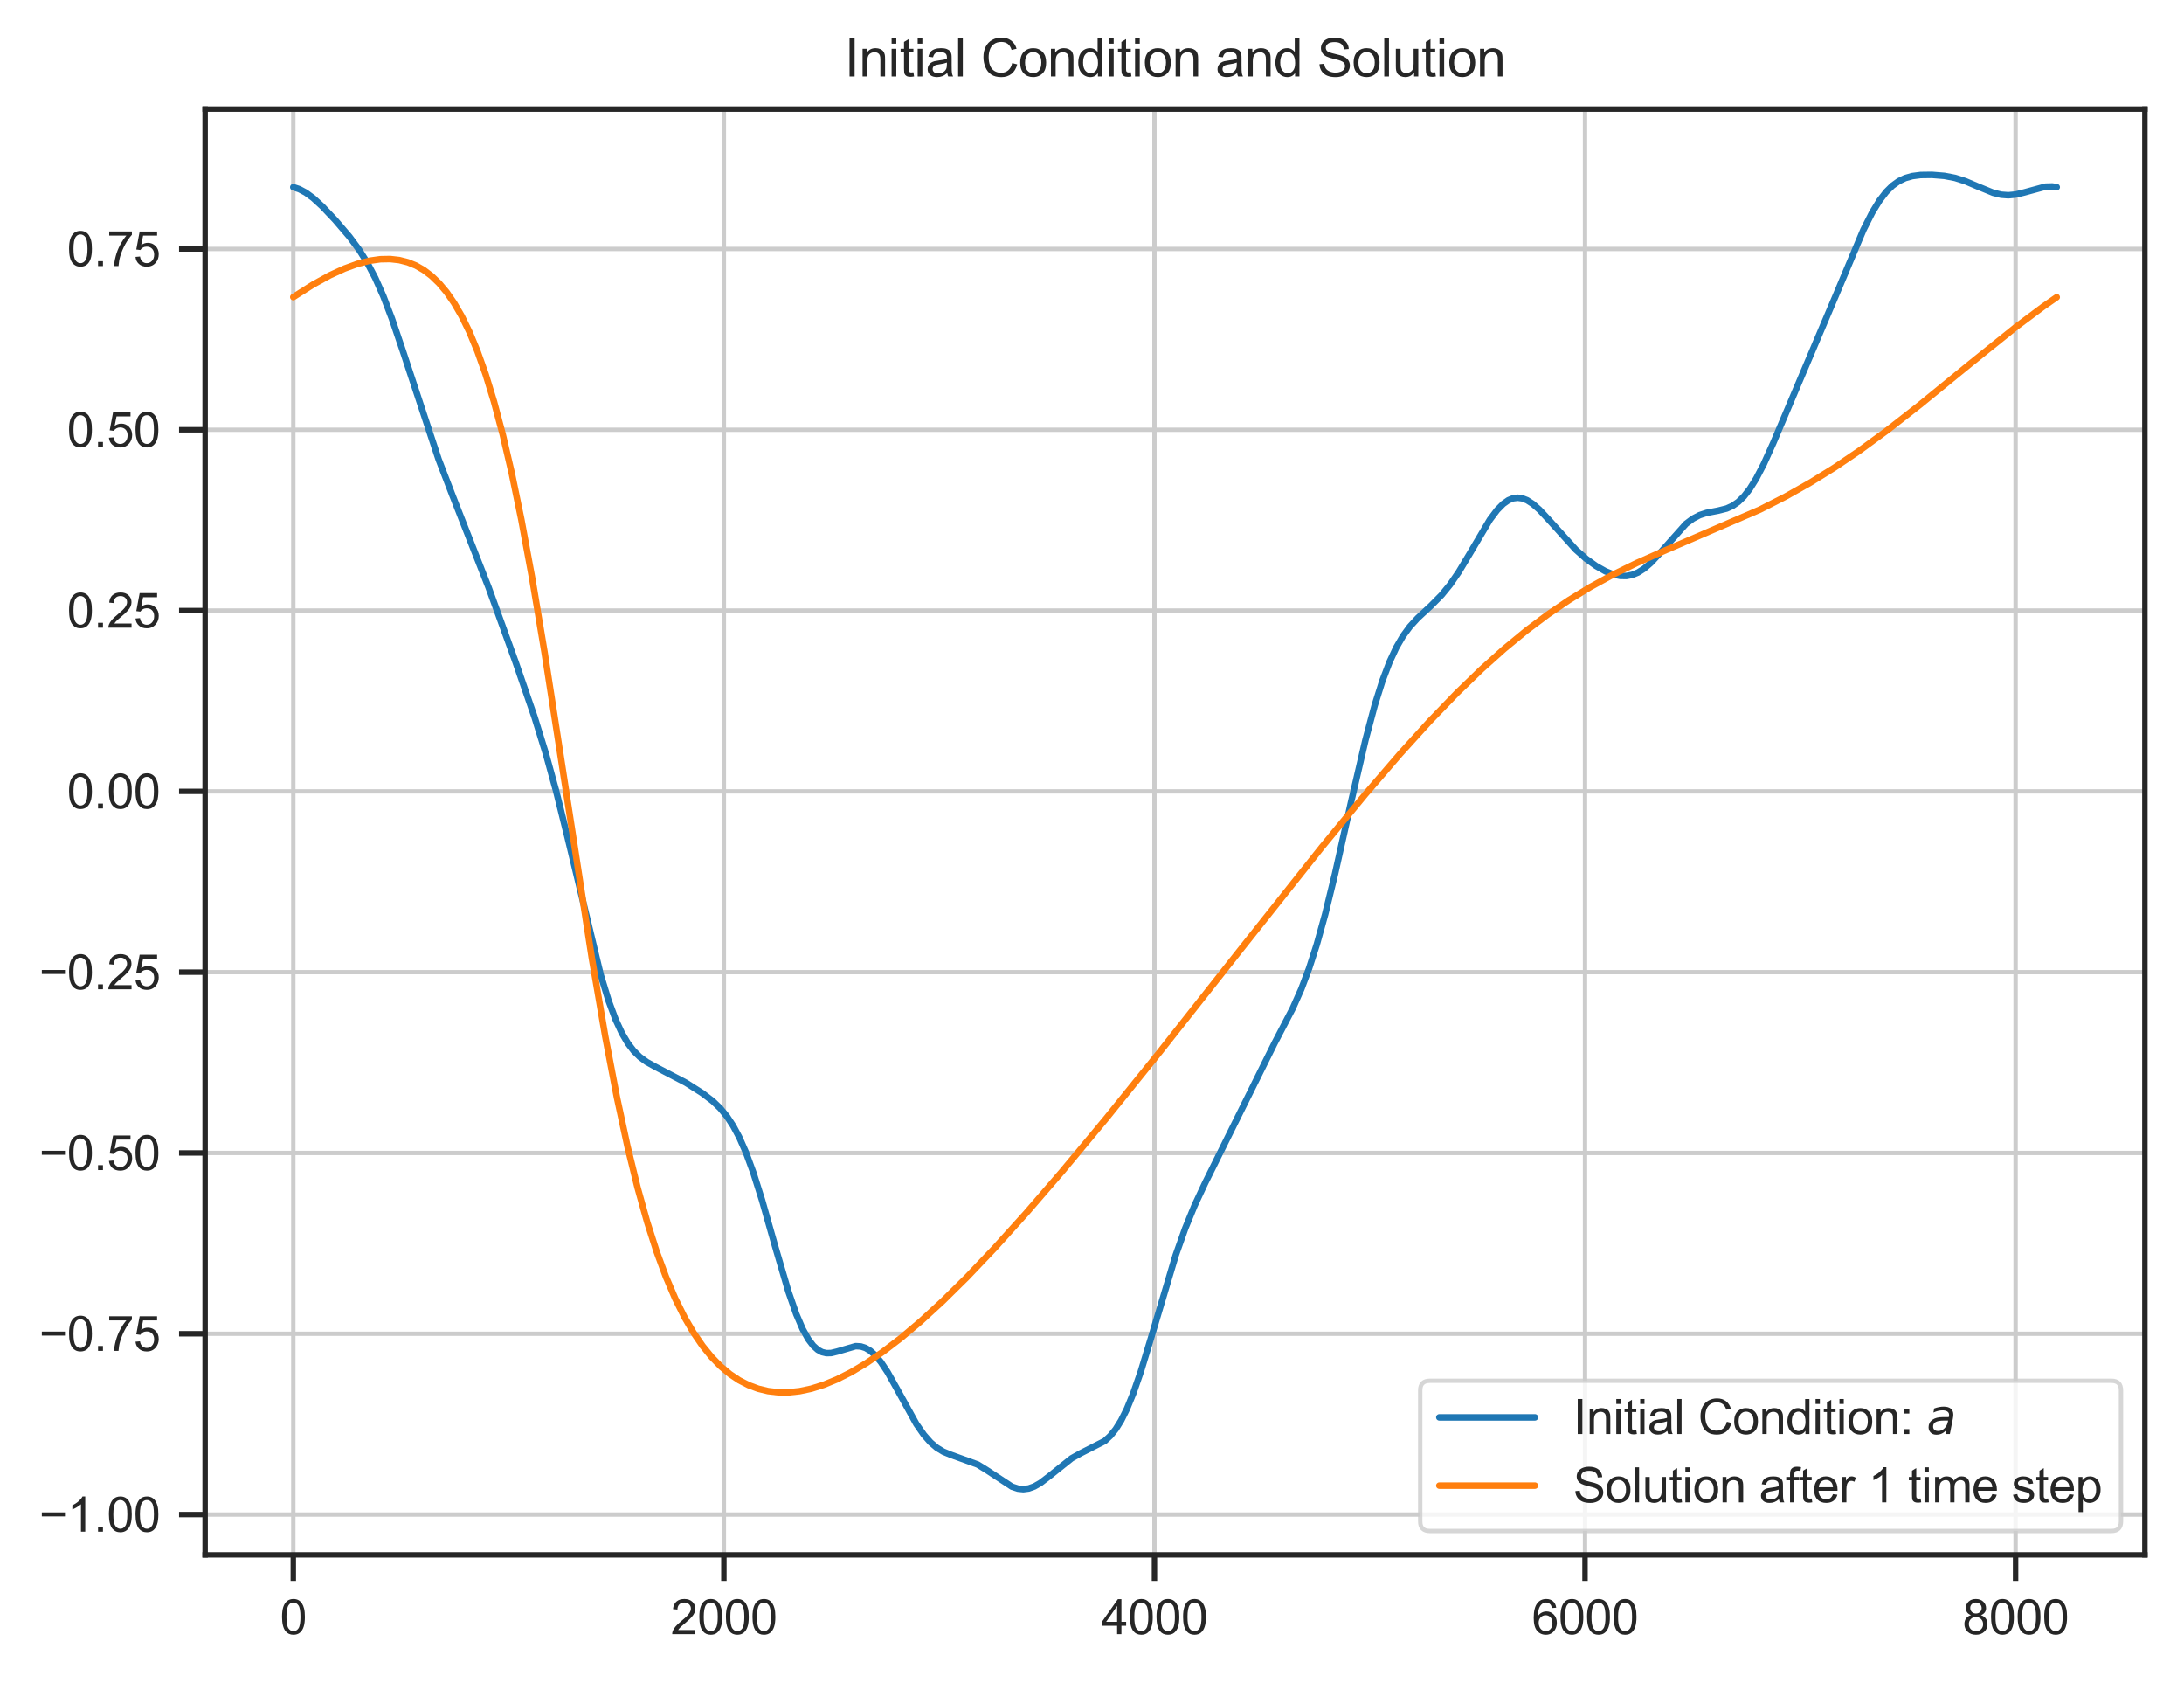<?xml version="1.0" encoding="utf-8" standalone="no"?>
<!DOCTYPE svg PUBLIC "-//W3C//DTD SVG 1.1//EN"
  "http://www.w3.org/Graphics/SVG/1.1/DTD/svg11.dtd">
<svg xmlns:xlink="http://www.w3.org/1999/xlink" width="402.085pt" height="309.731pt" viewBox="0 0 402.085 309.731" xmlns="http://www.w3.org/2000/svg" version="1.1">
 <defs>
  <style type="text/css">*{stroke-linejoin: round; stroke-linecap: butt}</style>
 </defs>
 <g id="figure_1">
  <g id="patch_1">
   <path d="M 0 309.731 
L 402.085 309.731 
L 402.085 0 
L 0 0 
z
" style="fill: #ffffff"/>
  </g>
  <g id="axes_1">
   <g id="patch_2">
    <path d="M 37.765 286.183 
L 394.885 286.183 
L 394.885 20.072 
L 37.765 20.072 
z
" style="fill: #ffffff"/>
   </g>
   <g id="matplotlib.axis_1">
    <g id="xtick_1">
     <g id="line2d_1">
      <path d="M 53.998 286.183 
L 53.998 20.072 
" clip-path="url(#p6b07985390)" style="fill: none; stroke: #cccccc; stroke-width: 0.8; stroke-linecap: round"/>
     </g>
     <g id="line2d_2">
      <defs>
       <path id="m687c70d09e" d="M 0 0 
L 0 4.8 
" style="stroke: #262626"/>
      </defs>
      <g>
       <use xlink:href="#m687c70d09e" x="53.998" y="286.183" style="fill: #262626; stroke: #262626"/>
      </g>
     </g>
     <g id="text_1">
      <!-- 0 -->
      <g style="fill: #262626" transform="translate(51.551 300.782) scale(0.088 -0.088)">
       <defs>
        <path id="ArialMT-30" d="M 266 2259 
Q 266 3072 433 3567 
Q 600 4063 929 4331 
Q 1259 4600 1759 4600 
Q 2128 4600 2406 4451 
Q 2684 4303 2865 4023 
Q 3047 3744 3150 3342 
Q 3253 2941 3253 2259 
Q 3253 1453 3087 958 
Q 2922 463 2592 192 
Q 2263 -78 1759 -78 
Q 1097 -78 719 397 
Q 266 969 266 2259 
z
M 844 2259 
Q 844 1131 1108 757 
Q 1372 384 1759 384 
Q 2147 384 2411 759 
Q 2675 1134 2675 2259 
Q 2675 3391 2411 3762 
Q 2147 4134 1753 4134 
Q 1366 4134 1134 3806 
Q 844 3388 844 2259 
z
" transform="scale(0.016)"/>
       </defs>
       <use xlink:href="#ArialMT-30"/>
      </g>
     </g>
    </g>
    <g id="xtick_2">
     <g id="line2d_3">
      <path d="M 133.269 286.183 
L 133.269 20.072 
" clip-path="url(#p6b07985390)" style="fill: none; stroke: #cccccc; stroke-width: 0.8; stroke-linecap: round"/>
     </g>
     <g id="line2d_4">
      <g>
       <use xlink:href="#m687c70d09e" x="133.269" y="286.183" style="fill: #262626; stroke: #262626"/>
      </g>
     </g>
     <g id="text_2">
      <!-- 2000 -->
      <g style="fill: #262626" transform="translate(123.482 300.782) scale(0.088 -0.088)">
       <defs>
        <path id="ArialMT-32" d="M 3222 541 
L 3222 0 
L 194 0 
Q 188 203 259 391 
Q 375 700 629 1000 
Q 884 1300 1366 1694 
Q 2113 2306 2375 2664 
Q 2638 3022 2638 3341 
Q 2638 3675 2398 3904 
Q 2159 4134 1775 4134 
Q 1369 4134 1125 3890 
Q 881 3647 878 3216 
L 300 3275 
Q 359 3922 746 4261 
Q 1134 4600 1788 4600 
Q 2447 4600 2831 4234 
Q 3216 3869 3216 3328 
Q 3216 3053 3103 2787 
Q 2991 2522 2730 2228 
Q 2469 1934 1863 1422 
Q 1356 997 1212 845 
Q 1069 694 975 541 
L 3222 541 
z
" transform="scale(0.016)"/>
       </defs>
       <use xlink:href="#ArialMT-32"/>
       <use xlink:href="#ArialMT-30" x="55.615"/>
       <use xlink:href="#ArialMT-30" x="111.23"/>
       <use xlink:href="#ArialMT-30" x="166.846"/>
      </g>
     </g>
    </g>
    <g id="xtick_3">
     <g id="line2d_5">
      <path d="M 212.54 286.183 
L 212.54 20.072 
" clip-path="url(#p6b07985390)" style="fill: none; stroke: #cccccc; stroke-width: 0.8; stroke-linecap: round"/>
     </g>
     <g id="line2d_6">
      <g>
       <use xlink:href="#m687c70d09e" x="212.54" y="286.183" style="fill: #262626; stroke: #262626"/>
      </g>
     </g>
     <g id="text_3">
      <!-- 4000 -->
      <g style="fill: #262626" transform="translate(202.753 300.782) scale(0.088 -0.088)">
       <defs>
        <path id="ArialMT-34" d="M 2069 0 
L 2069 1097 
L 81 1097 
L 81 1613 
L 2172 4581 
L 2631 4581 
L 2631 1613 
L 3250 1613 
L 3250 1097 
L 2631 1097 
L 2631 0 
L 2069 0 
z
M 2069 1613 
L 2069 3678 
L 634 1613 
L 2069 1613 
z
" transform="scale(0.016)"/>
       </defs>
       <use xlink:href="#ArialMT-34"/>
       <use xlink:href="#ArialMT-30" x="55.615"/>
       <use xlink:href="#ArialMT-30" x="111.23"/>
       <use xlink:href="#ArialMT-30" x="166.846"/>
      </g>
     </g>
    </g>
    <g id="xtick_4">
     <g id="line2d_7">
      <path d="M 291.811 286.183 
L 291.811 20.072 
" clip-path="url(#p6b07985390)" style="fill: none; stroke: #cccccc; stroke-width: 0.8; stroke-linecap: round"/>
     </g>
     <g id="line2d_8">
      <g>
       <use xlink:href="#m687c70d09e" x="291.811" y="286.183" style="fill: #262626; stroke: #262626"/>
      </g>
     </g>
     <g id="text_4">
      <!-- 6000 -->
      <g style="fill: #262626" transform="translate(282.024 300.782) scale(0.088 -0.088)">
       <defs>
        <path id="ArialMT-36" d="M 3184 3459 
L 2625 3416 
Q 2550 3747 2413 3897 
Q 2184 4138 1850 4138 
Q 1581 4138 1378 3988 
Q 1113 3794 959 3422 
Q 806 3050 800 2363 
Q 1003 2672 1297 2822 
Q 1591 2972 1913 2972 
Q 2475 2972 2870 2558 
Q 3266 2144 3266 1488 
Q 3266 1056 3080 686 
Q 2894 316 2569 119 
Q 2244 -78 1831 -78 
Q 1128 -78 684 439 
Q 241 956 241 2144 
Q 241 3472 731 4075 
Q 1159 4600 1884 4600 
Q 2425 4600 2770 4297 
Q 3116 3994 3184 3459 
z
M 888 1484 
Q 888 1194 1011 928 
Q 1134 663 1356 523 
Q 1578 384 1822 384 
Q 2178 384 2434 671 
Q 2691 959 2691 1453 
Q 2691 1928 2437 2201 
Q 2184 2475 1800 2475 
Q 1419 2475 1153 2201 
Q 888 1928 888 1484 
z
" transform="scale(0.016)"/>
       </defs>
       <use xlink:href="#ArialMT-36"/>
       <use xlink:href="#ArialMT-30" x="55.615"/>
       <use xlink:href="#ArialMT-30" x="111.23"/>
       <use xlink:href="#ArialMT-30" x="166.846"/>
      </g>
     </g>
    </g>
    <g id="xtick_5">
     <g id="line2d_9">
      <path d="M 371.082 286.183 
L 371.082 20.072 
" clip-path="url(#p6b07985390)" style="fill: none; stroke: #cccccc; stroke-width: 0.8; stroke-linecap: round"/>
     </g>
     <g id="line2d_10">
      <g>
       <use xlink:href="#m687c70d09e" x="371.082" y="286.183" style="fill: #262626; stroke: #262626"/>
      </g>
     </g>
     <g id="text_5">
      <!-- 8000 -->
      <g style="fill: #262626" transform="translate(361.295 300.782) scale(0.088 -0.088)">
       <defs>
        <path id="ArialMT-38" d="M 1131 2484 
Q 781 2613 612 2850 
Q 444 3088 444 3419 
Q 444 3919 803 4259 
Q 1163 4600 1759 4600 
Q 2359 4600 2725 4251 
Q 3091 3903 3091 3403 
Q 3091 3084 2923 2848 
Q 2756 2613 2416 2484 
Q 2838 2347 3058 2040 
Q 3278 1734 3278 1309 
Q 3278 722 2862 322 
Q 2447 -78 1769 -78 
Q 1091 -78 675 323 
Q 259 725 259 1325 
Q 259 1772 486 2073 
Q 713 2375 1131 2484 
z
M 1019 3438 
Q 1019 3113 1228 2906 
Q 1438 2700 1772 2700 
Q 2097 2700 2305 2904 
Q 2513 3109 2513 3406 
Q 2513 3716 2298 3927 
Q 2084 4138 1766 4138 
Q 1444 4138 1231 3931 
Q 1019 3725 1019 3438 
z
M 838 1322 
Q 838 1081 952 856 
Q 1066 631 1291 507 
Q 1516 384 1775 384 
Q 2178 384 2440 643 
Q 2703 903 2703 1303 
Q 2703 1709 2433 1975 
Q 2163 2241 1756 2241 
Q 1359 2241 1098 1978 
Q 838 1716 838 1322 
z
" transform="scale(0.016)"/>
       </defs>
       <use xlink:href="#ArialMT-38"/>
       <use xlink:href="#ArialMT-30" x="55.615"/>
       <use xlink:href="#ArialMT-30" x="111.23"/>
       <use xlink:href="#ArialMT-30" x="166.846"/>
      </g>
     </g>
    </g>
   </g>
   <g id="matplotlib.axis_2">
    <g id="ytick_1">
     <g id="line2d_11">
      <path d="M 37.765 278.765 
L 394.885 278.765 
" clip-path="url(#p6b07985390)" style="fill: none; stroke: #cccccc; stroke-width: 0.8; stroke-linecap: round"/>
     </g>
     <g id="line2d_12">
      <defs>
       <path id="m9c7ba18b0d" d="M 0 0 
L -4.8 0 
" style="stroke: #262626"/>
      </defs>
      <g>
       <use xlink:href="#m9c7ba18b0d" x="37.765" y="278.765" style="fill: #262626; stroke: #262626"/>
      </g>
     </g>
     <g id="text_6">
      <!-- −1.00 -->
      <g style="fill: #262626" transform="translate(7.2 281.914) scale(0.088 -0.088)">
       <defs>
        <path id="ArialMT-2212" d="M 3381 1997 
L 356 1997 
L 356 2522 
L 3381 2522 
L 3381 1997 
z
" transform="scale(0.016)"/>
        <path id="ArialMT-31" d="M 2384 0 
L 1822 0 
L 1822 3584 
Q 1619 3391 1289 3197 
Q 959 3003 697 2906 
L 697 3450 
Q 1169 3672 1522 3987 
Q 1875 4303 2022 4600 
L 2384 4600 
L 2384 0 
z
" transform="scale(0.016)"/>
        <path id="ArialMT-2e" d="M 581 0 
L 581 641 
L 1222 641 
L 1222 0 
L 581 0 
z
" transform="scale(0.016)"/>
       </defs>
       <use xlink:href="#ArialMT-2212"/>
       <use xlink:href="#ArialMT-31" x="58.398"/>
       <use xlink:href="#ArialMT-2e" x="114.014"/>
       <use xlink:href="#ArialMT-30" x="141.797"/>
       <use xlink:href="#ArialMT-30" x="197.412"/>
      </g>
     </g>
    </g>
    <g id="ytick_2">
     <g id="line2d_13">
      <path d="M 37.765 245.487 
L 394.885 245.487 
" clip-path="url(#p6b07985390)" style="fill: none; stroke: #cccccc; stroke-width: 0.8; stroke-linecap: round"/>
     </g>
     <g id="line2d_14">
      <g>
       <use xlink:href="#m9c7ba18b0d" x="37.765" y="245.487" style="fill: #262626; stroke: #262626"/>
      </g>
     </g>
     <g id="text_7">
      <!-- −0.75 -->
      <g style="fill: #262626" transform="translate(7.2 248.636) scale(0.088 -0.088)">
       <defs>
        <path id="ArialMT-37" d="M 303 3981 
L 303 4522 
L 3269 4522 
L 3269 4084 
Q 2831 3619 2401 2847 
Q 1972 2075 1738 1259 
Q 1569 684 1522 0 
L 944 0 
Q 953 541 1156 1306 
Q 1359 2072 1739 2783 
Q 2119 3494 2547 3981 
L 303 3981 
z
" transform="scale(0.016)"/>
        <path id="ArialMT-35" d="M 266 1200 
L 856 1250 
Q 922 819 1161 601 
Q 1400 384 1738 384 
Q 2144 384 2425 690 
Q 2706 997 2706 1503 
Q 2706 1984 2436 2262 
Q 2166 2541 1728 2541 
Q 1456 2541 1237 2417 
Q 1019 2294 894 2097 
L 366 2166 
L 809 4519 
L 3088 4519 
L 3088 3981 
L 1259 3981 
L 1013 2750 
Q 1425 3038 1878 3038 
Q 2478 3038 2890 2622 
Q 3303 2206 3303 1553 
Q 3303 931 2941 478 
Q 2500 -78 1738 -78 
Q 1113 -78 717 272 
Q 322 622 266 1200 
z
" transform="scale(0.016)"/>
       </defs>
       <use xlink:href="#ArialMT-2212"/>
       <use xlink:href="#ArialMT-30" x="58.398"/>
       <use xlink:href="#ArialMT-2e" x="114.014"/>
       <use xlink:href="#ArialMT-37" x="141.797"/>
       <use xlink:href="#ArialMT-35" x="197.412"/>
      </g>
     </g>
    </g>
    <g id="ytick_3">
     <g id="line2d_15">
      <path d="M 37.765 212.209 
L 394.885 212.209 
" clip-path="url(#p6b07985390)" style="fill: none; stroke: #cccccc; stroke-width: 0.8; stroke-linecap: round"/>
     </g>
     <g id="line2d_16">
      <g>
       <use xlink:href="#m9c7ba18b0d" x="37.765" y="212.209" style="fill: #262626; stroke: #262626"/>
      </g>
     </g>
     <g id="text_8">
      <!-- −0.50 -->
      <g style="fill: #262626" transform="translate(7.2 215.359) scale(0.088 -0.088)">
       <use xlink:href="#ArialMT-2212"/>
       <use xlink:href="#ArialMT-30" x="58.398"/>
       <use xlink:href="#ArialMT-2e" x="114.014"/>
       <use xlink:href="#ArialMT-35" x="141.797"/>
       <use xlink:href="#ArialMT-30" x="197.412"/>
      </g>
     </g>
    </g>
    <g id="ytick_4">
     <g id="line2d_17">
      <path d="M 37.765 178.932 
L 394.885 178.932 
" clip-path="url(#p6b07985390)" style="fill: none; stroke: #cccccc; stroke-width: 0.8; stroke-linecap: round"/>
     </g>
     <g id="line2d_18">
      <g>
       <use xlink:href="#m9c7ba18b0d" x="37.765" y="178.932" style="fill: #262626; stroke: #262626"/>
      </g>
     </g>
     <g id="text_9">
      <!-- −0.25 -->
      <g style="fill: #262626" transform="translate(7.2 182.081) scale(0.088 -0.088)">
       <use xlink:href="#ArialMT-2212"/>
       <use xlink:href="#ArialMT-30" x="58.398"/>
       <use xlink:href="#ArialMT-2e" x="114.014"/>
       <use xlink:href="#ArialMT-32" x="141.797"/>
       <use xlink:href="#ArialMT-35" x="197.412"/>
      </g>
     </g>
    </g>
    <g id="ytick_5">
     <g id="line2d_19">
      <path d="M 37.765 145.654 
L 394.885 145.654 
" clip-path="url(#p6b07985390)" style="fill: none; stroke: #cccccc; stroke-width: 0.8; stroke-linecap: round"/>
     </g>
     <g id="line2d_20">
      <g>
       <use xlink:href="#m9c7ba18b0d" x="37.765" y="145.654" style="fill: #262626; stroke: #262626"/>
      </g>
     </g>
     <g id="text_10">
      <!-- 0.00 -->
      <g style="fill: #262626" transform="translate(12.34 148.803) scale(0.088 -0.088)">
       <use xlink:href="#ArialMT-30"/>
       <use xlink:href="#ArialMT-2e" x="55.615"/>
       <use xlink:href="#ArialMT-30" x="83.398"/>
       <use xlink:href="#ArialMT-30" x="139.014"/>
      </g>
     </g>
    </g>
    <g id="ytick_6">
     <g id="line2d_21">
      <path d="M 37.765 112.376 
L 394.885 112.376 
" clip-path="url(#p6b07985390)" style="fill: none; stroke: #cccccc; stroke-width: 0.8; stroke-linecap: round"/>
     </g>
     <g id="line2d_22">
      <g>
       <use xlink:href="#m9c7ba18b0d" x="37.765" y="112.376" style="fill: #262626; stroke: #262626"/>
      </g>
     </g>
     <g id="text_11">
      <!-- 0.25 -->
      <g style="fill: #262626" transform="translate(12.34 115.526) scale(0.088 -0.088)">
       <use xlink:href="#ArialMT-30"/>
       <use xlink:href="#ArialMT-2e" x="55.615"/>
       <use xlink:href="#ArialMT-32" x="83.398"/>
       <use xlink:href="#ArialMT-35" x="139.014"/>
      </g>
     </g>
    </g>
    <g id="ytick_7">
     <g id="line2d_23">
      <path d="M 37.765 79.099 
L 394.885 79.099 
" clip-path="url(#p6b07985390)" style="fill: none; stroke: #cccccc; stroke-width: 0.8; stroke-linecap: round"/>
     </g>
     <g id="line2d_24">
      <g>
       <use xlink:href="#m9c7ba18b0d" x="37.765" y="79.099" style="fill: #262626; stroke: #262626"/>
      </g>
     </g>
     <g id="text_12">
      <!-- 0.50 -->
      <g style="fill: #262626" transform="translate(12.34 82.248) scale(0.088 -0.088)">
       <use xlink:href="#ArialMT-30"/>
       <use xlink:href="#ArialMT-2e" x="55.615"/>
       <use xlink:href="#ArialMT-35" x="83.398"/>
       <use xlink:href="#ArialMT-30" x="139.014"/>
      </g>
     </g>
    </g>
    <g id="ytick_8">
     <g id="line2d_25">
      <path d="M 37.765 45.821 
L 394.885 45.821 
" clip-path="url(#p6b07985390)" style="fill: none; stroke: #cccccc; stroke-width: 0.8; stroke-linecap: round"/>
     </g>
     <g id="line2d_26">
      <g>
       <use xlink:href="#m9c7ba18b0d" x="37.765" y="45.821" style="fill: #262626; stroke: #262626"/>
      </g>
     </g>
     <g id="text_13">
      <!-- 0.75 -->
      <g style="fill: #262626" transform="translate(12.34 48.97) scale(0.088 -0.088)">
       <use xlink:href="#ArialMT-30"/>
       <use xlink:href="#ArialMT-2e" x="55.615"/>
       <use xlink:href="#ArialMT-37" x="83.398"/>
       <use xlink:href="#ArialMT-35" x="139.014"/>
      </g>
     </g>
    </g>
   </g>
   <g id="line2d_27">
    <path d="M 53.998 34.452 
L 55.108 34.818 
L 56.297 35.454 
L 57.645 36.445 
L 59.309 37.967 
L 61.687 40.474 
L 64.343 43.579 
L 66.166 46.046 
L 67.672 48.464 
L 69.099 51.189 
L 70.566 54.497 
L 72.151 58.643 
L 74.133 64.491 
L 80.752 84.553 
L 83.328 91.253 
L 89.948 108.118 
L 94.902 121.811 
L 98.39 131.921 
L 100.491 138.708 
L 102.393 145.615 
L 104.494 154.115 
L 110.598 179.472 
L 112.064 184.248 
L 113.332 187.651 
L 114.482 190.133 
L 115.592 192.019 
L 116.662 193.418 
L 117.772 194.517 
L 119.04 195.452 
L 120.705 196.376 
L 126.254 199.268 
L 129.306 201.205 
L 131.208 202.654 
L 132.595 203.982 
L 133.824 205.469 
L 134.973 207.214 
L 136.123 209.368 
L 137.352 212.172 
L 138.699 215.845 
L 140.285 220.868 
L 142.782 229.66 
L 145.16 237.752 
L 146.587 241.857 
L 147.776 244.627 
L 148.806 246.479 
L 149.718 247.681 
L 150.55 248.432 
L 151.343 248.863 
L 152.136 249.052 
L 153.008 249.031 
L 154.117 248.763 
L 157.526 247.766 
L 158.477 247.821 
L 159.349 248.1 
L 160.221 248.623 
L 161.133 249.438 
L 162.163 250.675 
L 163.392 252.527 
L 165.057 255.489 
L 168.703 262.094 
L 170.091 264.09 
L 171.319 265.482 
L 172.469 266.461 
L 173.658 267.185 
L 175.045 267.758 
L 179.999 269.554 
L 181.664 270.581 
L 186.301 273.627 
L 187.411 273.988 
L 188.402 274.087 
L 189.393 273.959 
L 190.424 273.589 
L 191.573 272.928 
L 193.079 271.777 
L 197.281 268.414 
L 198.866 267.525 
L 203.384 265.226 
L 204.415 264.276 
L 205.406 263.05 
L 206.397 261.466 
L 207.467 259.321 
L 208.656 256.415 
L 210.043 252.405 
L 211.906 246.273 
L 216.464 231 
L 218.208 226.081 
L 219.912 221.919 
L 221.894 217.679 
L 234.657 191.99 
L 237.986 185.615 
L 239.572 182.044 
L 240.998 178.267 
L 242.425 173.839 
L 243.971 168.275 
L 245.794 160.809 
L 248.807 147.329 
L 251.383 136.225 
L 253.087 129.831 
L 254.514 125.293 
L 255.822 121.843 
L 257.051 119.202 
L 258.28 117.085 
L 259.548 115.35 
L 260.975 113.788 
L 263.472 111.466 
L 265.414 109.504 
L 266.96 107.613 
L 268.545 105.309 
L 270.527 102.004 
L 274.292 95.654 
L 275.64 93.862 
L 276.75 92.738 
L 277.701 92.07 
L 278.573 91.715 
L 279.405 91.606 
L 280.238 91.716 
L 281.149 92.071 
L 282.18 92.731 
L 283.408 93.805 
L 285.073 95.588 
L 290.107 101.163 
L 292.009 102.842 
L 293.833 104.164 
L 295.537 105.133 
L 297.003 105.72 
L 298.272 105.995 
L 299.421 106.017 
L 300.491 105.814 
L 301.562 105.377 
L 302.671 104.673 
L 303.9 103.618 
L 305.406 102.011 
L 310.4 96.414 
L 311.669 95.463 
L 312.897 94.819 
L 314.205 94.392 
L 316.266 94 
L 317.891 93.592 
L 319.001 93.088 
L 320.032 92.371 
L 321.062 91.368 
L 322.132 90 
L 323.321 88.097 
L 324.709 85.426 
L 326.492 81.471 
L 338.026 54.281 
L 343.06 42.314 
L 344.685 39.102 
L 346.033 36.904 
L 347.261 35.311 
L 348.411 34.174 
L 349.56 33.351 
L 350.749 32.78 
L 352.057 32.409 
L 353.603 32.209 
L 355.664 32.181 
L 357.963 32.368 
L 359.945 32.748 
L 361.808 33.336 
L 364.186 34.347 
L 366.96 35.481 
L 368.427 35.839 
L 369.735 35.937 
L 371.082 35.811 
L 372.668 35.423 
L 376.592 34.354 
L 377.82 34.321 
L 378.653 34.443 
L 378.653 34.443 
" clip-path="url(#p6b07985390)" style="fill: none; stroke: #1f77b4; stroke-width: 1.2; stroke-linecap: round"/>
   </g>
   <g id="line2d_28">
    <path d="M 53.998 54.677 
L 57.605 52.39 
L 60.697 50.685 
L 63.431 49.425 
L 65.849 48.549 
L 68.029 47.991 
L 70.011 47.711 
L 71.834 47.677 
L 73.499 47.865 
L 75.084 48.268 
L 76.59 48.883 
L 78.017 49.703 
L 79.444 50.786 
L 80.831 52.121 
L 82.219 53.771 
L 83.606 55.774 
L 84.993 58.169 
L 86.42 61.088 
L 87.886 64.618 
L 89.393 68.855 
L 90.938 73.899 
L 92.524 79.847 
L 94.189 86.968 
L 95.972 95.592 
L 97.954 106.317 
L 100.253 120.052 
L 103.384 140.255 
L 108.973 176.429 
L 111.43 190.753 
L 113.57 201.944 
L 115.512 210.959 
L 117.375 218.578 
L 119.159 224.965 
L 120.903 230.406 
L 122.607 235.022 
L 124.312 239.009 
L 126.016 242.432 
L 127.681 245.29 
L 129.345 247.721 
L 131.01 249.769 
L 132.675 251.475 
L 134.379 252.905 
L 136.083 254.046 
L 137.827 254.944 
L 139.571 255.596 
L 141.394 256.038 
L 143.257 256.259 
L 145.199 256.265 
L 147.221 256.049 
L 149.361 255.596 
L 151.62 254.889 
L 154.038 253.898 
L 156.654 252.58 
L 159.468 250.906 
L 162.52 248.825 
L 165.85 246.279 
L 169.496 243.202 
L 173.539 239.491 
L 178.018 235.071 
L 183.091 229.742 
L 188.878 223.332 
L 195.616 215.524 
L 203.583 205.94 
L 213.452 193.702 
L 228.434 174.721 
L 243.337 155.946 
L 251.343 146.215 
L 257.725 138.797 
L 263.234 132.723 
L 268.188 127.586 
L 272.747 123.177 
L 276.988 119.378 
L 281.03 116.05 
L 284.954 113.103 
L 288.839 110.461 
L 292.762 108.06 
L 296.845 105.823 
L 301.324 103.627 
L 306.714 101.243 
L 324.035 93.781 
L 328.752 91.383 
L 333.23 88.858 
L 337.709 86.077 
L 342.386 82.906 
L 347.459 79.191 
L 353.405 74.55 
L 362.759 66.919 
L 371.201 60.138 
L 376.195 56.408 
L 378.653 54.704 
L 378.653 54.704 
" clip-path="url(#p6b07985390)" style="fill: none; stroke: #ff7f0e; stroke-width: 1.2; stroke-linecap: round"/>
   </g>
   <g id="patch_3">
    <path d="M 37.765 286.183 
L 37.765 20.072 
" style="fill: none; stroke: #262626; stroke-linejoin: miter; stroke-linecap: square"/>
   </g>
   <g id="patch_4">
    <path d="M 394.885 286.183 
L 394.885 20.072 
" style="fill: none; stroke: #262626; stroke-linejoin: miter; stroke-linecap: square"/>
   </g>
   <g id="patch_5">
    <path d="M 37.765 286.183 
L 394.885 286.183 
" style="fill: none; stroke: #262626; stroke-linejoin: miter; stroke-linecap: square"/>
   </g>
   <g id="patch_6">
    <path d="M 37.765 20.072 
L 394.885 20.072 
" style="fill: none; stroke: #262626; stroke-linejoin: miter; stroke-linecap: square"/>
   </g>
   <g id="text_14">
    <!-- Initial Condition and Solution -->
    <g style="fill: #262626" transform="translate(155.488 14.072) scale(0.096 -0.096)">
     <defs>
      <path id="ArialMT-49" d="M 597 0 
L 597 4581 
L 1203 4581 
L 1203 0 
L 597 0 
z
" transform="scale(0.016)"/>
      <path id="ArialMT-6e" d="M 422 0 
L 422 3319 
L 928 3319 
L 928 2847 
Q 1294 3394 1984 3394 
Q 2284 3394 2536 3286 
Q 2788 3178 2913 3003 
Q 3038 2828 3088 2588 
Q 3119 2431 3119 2041 
L 3119 0 
L 2556 0 
L 2556 2019 
Q 2556 2363 2490 2533 
Q 2425 2703 2258 2804 
Q 2091 2906 1866 2906 
Q 1506 2906 1245 2678 
Q 984 2450 984 1813 
L 984 0 
L 422 0 
z
" transform="scale(0.016)"/>
      <path id="ArialMT-69" d="M 425 3934 
L 425 4581 
L 988 4581 
L 988 3934 
L 425 3934 
z
M 425 0 
L 425 3319 
L 988 3319 
L 988 0 
L 425 0 
z
" transform="scale(0.016)"/>
      <path id="ArialMT-74" d="M 1650 503 
L 1731 6 
Q 1494 -44 1306 -44 
Q 1000 -44 831 53 
Q 663 150 594 308 
Q 525 466 525 972 
L 525 2881 
L 113 2881 
L 113 3319 
L 525 3319 
L 525 4141 
L 1084 4478 
L 1084 3319 
L 1650 3319 
L 1650 2881 
L 1084 2881 
L 1084 941 
Q 1084 700 1114 631 
Q 1144 563 1211 522 
Q 1278 481 1403 481 
Q 1497 481 1650 503 
z
" transform="scale(0.016)"/>
      <path id="ArialMT-61" d="M 2588 409 
Q 2275 144 1986 34 
Q 1697 -75 1366 -75 
Q 819 -75 525 192 
Q 231 459 231 875 
Q 231 1119 342 1320 
Q 453 1522 633 1644 
Q 813 1766 1038 1828 
Q 1203 1872 1538 1913 
Q 2219 1994 2541 2106 
Q 2544 2222 2544 2253 
Q 2544 2597 2384 2738 
Q 2169 2928 1744 2928 
Q 1347 2928 1158 2789 
Q 969 2650 878 2297 
L 328 2372 
Q 403 2725 575 2942 
Q 747 3159 1072 3276 
Q 1397 3394 1825 3394 
Q 2250 3394 2515 3294 
Q 2781 3194 2906 3042 
Q 3031 2891 3081 2659 
Q 3109 2516 3109 2141 
L 3109 1391 
Q 3109 606 3145 398 
Q 3181 191 3288 0 
L 2700 0 
Q 2613 175 2588 409 
z
M 2541 1666 
Q 2234 1541 1622 1453 
Q 1275 1403 1131 1340 
Q 988 1278 909 1158 
Q 831 1038 831 891 
Q 831 666 1001 516 
Q 1172 366 1500 366 
Q 1825 366 2078 508 
Q 2331 650 2450 897 
Q 2541 1088 2541 1459 
L 2541 1666 
z
" transform="scale(0.016)"/>
      <path id="ArialMT-6c" d="M 409 0 
L 409 4581 
L 972 4581 
L 972 0 
L 409 0 
z
" transform="scale(0.016)"/>
      <path id="ArialMT-20" transform="scale(0.016)"/>
      <path id="ArialMT-43" d="M 3763 1606 
L 4369 1453 
Q 4178 706 3683 314 
Q 3188 -78 2472 -78 
Q 1731 -78 1267 223 
Q 803 525 561 1097 
Q 319 1669 319 2325 
Q 319 3041 592 3573 
Q 866 4106 1370 4382 
Q 1875 4659 2481 4659 
Q 3169 4659 3637 4309 
Q 4106 3959 4291 3325 
L 3694 3184 
Q 3534 3684 3231 3912 
Q 2928 4141 2469 4141 
Q 1941 4141 1586 3887 
Q 1231 3634 1087 3207 
Q 944 2781 944 2328 
Q 944 1744 1114 1308 
Q 1284 872 1643 656 
Q 2003 441 2422 441 
Q 2931 441 3284 734 
Q 3638 1028 3763 1606 
z
" transform="scale(0.016)"/>
      <path id="ArialMT-6f" d="M 213 1659 
Q 213 2581 725 3025 
Q 1153 3394 1769 3394 
Q 2453 3394 2887 2945 
Q 3322 2497 3322 1706 
Q 3322 1066 3130 698 
Q 2938 331 2570 128 
Q 2203 -75 1769 -75 
Q 1072 -75 642 372 
Q 213 819 213 1659 
z
M 791 1659 
Q 791 1022 1069 705 
Q 1347 388 1769 388 
Q 2188 388 2466 706 
Q 2744 1025 2744 1678 
Q 2744 2294 2464 2611 
Q 2184 2928 1769 2928 
Q 1347 2928 1069 2612 
Q 791 2297 791 1659 
z
" transform="scale(0.016)"/>
      <path id="ArialMT-64" d="M 2575 0 
L 2575 419 
Q 2259 -75 1647 -75 
Q 1250 -75 917 144 
Q 584 363 401 755 
Q 219 1147 219 1656 
Q 219 2153 384 2558 
Q 550 2963 881 3178 
Q 1213 3394 1622 3394 
Q 1922 3394 2156 3267 
Q 2391 3141 2538 2938 
L 2538 4581 
L 3097 4581 
L 3097 0 
L 2575 0 
z
M 797 1656 
Q 797 1019 1065 703 
Q 1334 388 1700 388 
Q 2069 388 2326 689 
Q 2584 991 2584 1609 
Q 2584 2291 2321 2609 
Q 2059 2928 1675 2928 
Q 1300 2928 1048 2622 
Q 797 2316 797 1656 
z
" transform="scale(0.016)"/>
      <path id="ArialMT-53" d="M 288 1472 
L 859 1522 
Q 900 1178 1048 958 
Q 1197 738 1509 602 
Q 1822 466 2213 466 
Q 2559 466 2825 569 
Q 3091 672 3220 851 
Q 3350 1031 3350 1244 
Q 3350 1459 3225 1620 
Q 3100 1781 2813 1891 
Q 2628 1963 1997 2114 
Q 1366 2266 1113 2400 
Q 784 2572 623 2826 
Q 463 3081 463 3397 
Q 463 3744 659 4045 
Q 856 4347 1234 4503 
Q 1613 4659 2075 4659 
Q 2584 4659 2973 4495 
Q 3363 4331 3572 4012 
Q 3781 3694 3797 3291 
L 3216 3247 
Q 3169 3681 2898 3903 
Q 2628 4125 2100 4125 
Q 1550 4125 1298 3923 
Q 1047 3722 1047 3438 
Q 1047 3191 1225 3031 
Q 1400 2872 2139 2705 
Q 2878 2538 3153 2413 
Q 3553 2228 3743 1945 
Q 3934 1663 3934 1294 
Q 3934 928 3725 604 
Q 3516 281 3123 101 
Q 2731 -78 2241 -78 
Q 1619 -78 1198 103 
Q 778 284 539 648 
Q 300 1013 288 1472 
z
" transform="scale(0.016)"/>
      <path id="ArialMT-75" d="M 2597 0 
L 2597 488 
Q 2209 -75 1544 -75 
Q 1250 -75 995 37 
Q 741 150 617 320 
Q 494 491 444 738 
Q 409 903 409 1263 
L 409 3319 
L 972 3319 
L 972 1478 
Q 972 1038 1006 884 
Q 1059 663 1231 536 
Q 1403 409 1656 409 
Q 1909 409 2131 539 
Q 2353 669 2445 892 
Q 2538 1116 2538 1541 
L 2538 3319 
L 3100 3319 
L 3100 0 
L 2597 0 
z
" transform="scale(0.016)"/>
     </defs>
     <use xlink:href="#ArialMT-49"/>
     <use xlink:href="#ArialMT-6e" x="27.783"/>
     <use xlink:href="#ArialMT-69" x="83.398"/>
     <use xlink:href="#ArialMT-74" x="105.615"/>
     <use xlink:href="#ArialMT-69" x="133.398"/>
     <use xlink:href="#ArialMT-61" x="155.615"/>
     <use xlink:href="#ArialMT-6c" x="211.23"/>
     <use xlink:href="#ArialMT-20" x="233.447"/>
     <use xlink:href="#ArialMT-43" x="261.23"/>
     <use xlink:href="#ArialMT-6f" x="333.447"/>
     <use xlink:href="#ArialMT-6e" x="389.062"/>
     <use xlink:href="#ArialMT-64" x="444.678"/>
     <use xlink:href="#ArialMT-69" x="500.293"/>
     <use xlink:href="#ArialMT-74" x="522.51"/>
     <use xlink:href="#ArialMT-69" x="550.293"/>
     <use xlink:href="#ArialMT-6f" x="572.51"/>
     <use xlink:href="#ArialMT-6e" x="628.125"/>
     <use xlink:href="#ArialMT-20" x="683.74"/>
     <use xlink:href="#ArialMT-61" x="711.523"/>
     <use xlink:href="#ArialMT-6e" x="767.139"/>
     <use xlink:href="#ArialMT-64" x="822.754"/>
     <use xlink:href="#ArialMT-20" x="878.369"/>
     <use xlink:href="#ArialMT-53" x="906.152"/>
     <use xlink:href="#ArialMT-6f" x="972.852"/>
     <use xlink:href="#ArialMT-6c" x="1028.467"/>
     <use xlink:href="#ArialMT-75" x="1050.684"/>
     <use xlink:href="#ArialMT-74" x="1106.299"/>
     <use xlink:href="#ArialMT-69" x="1134.082"/>
     <use xlink:href="#ArialMT-6f" x="1156.299"/>
     <use xlink:href="#ArialMT-6e" x="1211.914"/>
    </g>
   </g>
   <g id="legend_1">
    <g id="patch_7">
     <path d="M 263.231 281.784 
L 388.725 281.784 
Q 390.485 281.784 390.485 280.024 
L 390.485 255.9 
Q 390.485 254.141 388.725 254.141 
L 263.231 254.141 
Q 261.471 254.141 261.471 255.9 
L 261.471 280.024 
Q 261.471 281.784 263.231 281.784 
z
" style="fill: #ffffff; opacity: 0.8; stroke: #cccccc; stroke-width: 0.8; stroke-linejoin: miter"/>
    </g>
    <g id="line2d_29">
     <path d="M 264.99 260.879 
L 273.791 260.879 
L 282.591 260.879 
" style="fill: none; stroke: #1f77b4; stroke-width: 1.2; stroke-linecap: round"/>
    </g>
    <g id="text_15">
     <!-- Initial Condition: $a$ -->
     <g style="fill: #262626" transform="translate(289.63 263.959) scale(0.088 -0.088)">
      <defs>
       <path id="ArialMT-3a" d="M 578 2678 
L 578 3319 
L 1219 3319 
L 1219 2678 
L 578 2678 
z
M 578 0 
L 578 641 
L 1219 641 
L 1219 0 
L 578 0 
z
" transform="scale(0.016)"/>
       <path id="DejaVuSans-Oblique-61" d="M 3438 1997 
L 3047 0 
L 2472 0 
L 2578 531 
Q 2325 219 2001 64 
Q 1678 -91 1281 -91 
Q 834 -91 548 182 
Q 263 456 263 884 
Q 263 1497 752 1853 
Q 1241 2209 2100 2209 
L 2900 2209 
L 2931 2363 
Q 2938 2388 2941 2417 
Q 2944 2447 2944 2509 
Q 2944 2788 2717 2942 
Q 2491 3097 2081 3097 
Q 1800 3097 1504 3025 
Q 1209 2953 897 2809 
L 997 3341 
Q 1322 3463 1633 3523 
Q 1944 3584 2234 3584 
Q 2853 3584 3176 3315 
Q 3500 3047 3500 2534 
Q 3500 2431 3484 2292 
Q 3469 2153 3438 1997 
z
M 2816 1759 
L 2241 1759 
Q 1534 1759 1195 1570 
Q 856 1381 856 984 
Q 856 709 1029 553 
Q 1203 397 1509 397 
Q 1978 397 2328 733 
Q 2678 1069 2791 1631 
L 2816 1759 
z
" transform="scale(0.016)"/>
      </defs>
      <use xlink:href="#ArialMT-49" transform="translate(0 0.203)"/>
      <use xlink:href="#ArialMT-6e" transform="translate(27.783 0.203)"/>
      <use xlink:href="#ArialMT-69" transform="translate(83.398 0.203)"/>
      <use xlink:href="#ArialMT-74" transform="translate(105.615 0.203)"/>
      <use xlink:href="#ArialMT-69" transform="translate(133.398 0.203)"/>
      <use xlink:href="#ArialMT-61" transform="translate(155.615 0.203)"/>
      <use xlink:href="#ArialMT-6c" transform="translate(211.23 0.203)"/>
      <use xlink:href="#ArialMT-20" transform="translate(233.447 0.203)"/>
      <use xlink:href="#ArialMT-43" transform="translate(261.23 0.203)"/>
      <use xlink:href="#ArialMT-6f" transform="translate(333.447 0.203)"/>
      <use xlink:href="#ArialMT-6e" transform="translate(389.062 0.203)"/>
      <use xlink:href="#ArialMT-64" transform="translate(444.678 0.203)"/>
      <use xlink:href="#ArialMT-69" transform="translate(500.293 0.203)"/>
      <use xlink:href="#ArialMT-74" transform="translate(522.51 0.203)"/>
      <use xlink:href="#ArialMT-69" transform="translate(550.293 0.203)"/>
      <use xlink:href="#ArialMT-6f" transform="translate(572.51 0.203)"/>
      <use xlink:href="#ArialMT-6e" transform="translate(628.125 0.203)"/>
      <use xlink:href="#ArialMT-3a" transform="translate(683.74 0.203)"/>
      <use xlink:href="#ArialMT-20" transform="translate(711.523 0.203)"/>
      <use xlink:href="#DejaVuSans-Oblique-61" transform="translate(739.307 0.203)"/>
     </g>
    </g>
    <g id="line2d_30">
     <path d="M 264.99 273.435 
L 273.791 273.435 
L 282.591 273.435 
" style="fill: none; stroke: #ff7f0e; stroke-width: 1.2; stroke-linecap: round"/>
    </g>
    <g id="text_16">
     <!-- Solution after 1 time step -->
     <g style="fill: #262626" transform="translate(289.63 276.514) scale(0.088 -0.088)">
      <defs>
       <path id="ArialMT-66" d="M 556 0 
L 556 2881 
L 59 2881 
L 59 3319 
L 556 3319 
L 556 3672 
Q 556 4006 616 4169 
Q 697 4388 901 4523 
Q 1106 4659 1475 4659 
Q 1713 4659 2000 4603 
L 1916 4113 
Q 1741 4144 1584 4144 
Q 1328 4144 1222 4034 
Q 1116 3925 1116 3625 
L 1116 3319 
L 1763 3319 
L 1763 2881 
L 1116 2881 
L 1116 0 
L 556 0 
z
" transform="scale(0.016)"/>
       <path id="ArialMT-65" d="M 2694 1069 
L 3275 997 
Q 3138 488 2766 206 
Q 2394 -75 1816 -75 
Q 1088 -75 661 373 
Q 234 822 234 1631 
Q 234 2469 665 2931 
Q 1097 3394 1784 3394 
Q 2450 3394 2872 2941 
Q 3294 2488 3294 1666 
Q 3294 1616 3291 1516 
L 816 1516 
Q 847 969 1125 678 
Q 1403 388 1819 388 
Q 2128 388 2347 550 
Q 2566 713 2694 1069 
z
M 847 1978 
L 2700 1978 
Q 2663 2397 2488 2606 
Q 2219 2931 1791 2931 
Q 1403 2931 1139 2672 
Q 875 2413 847 1978 
z
" transform="scale(0.016)"/>
       <path id="ArialMT-72" d="M 416 0 
L 416 3319 
L 922 3319 
L 922 2816 
Q 1116 3169 1280 3281 
Q 1444 3394 1641 3394 
Q 1925 3394 2219 3213 
L 2025 2691 
Q 1819 2813 1613 2813 
Q 1428 2813 1281 2702 
Q 1134 2591 1072 2394 
Q 978 2094 978 1738 
L 978 0 
L 416 0 
z
" transform="scale(0.016)"/>
       <path id="ArialMT-6d" d="M 422 0 
L 422 3319 
L 925 3319 
L 925 2853 
Q 1081 3097 1340 3245 
Q 1600 3394 1931 3394 
Q 2300 3394 2536 3241 
Q 2772 3088 2869 2813 
Q 3263 3394 3894 3394 
Q 4388 3394 4653 3120 
Q 4919 2847 4919 2278 
L 4919 0 
L 4359 0 
L 4359 2091 
Q 4359 2428 4304 2576 
Q 4250 2725 4106 2815 
Q 3963 2906 3769 2906 
Q 3419 2906 3187 2673 
Q 2956 2441 2956 1928 
L 2956 0 
L 2394 0 
L 2394 2156 
Q 2394 2531 2256 2718 
Q 2119 2906 1806 2906 
Q 1569 2906 1367 2781 
Q 1166 2656 1075 2415 
Q 984 2175 984 1722 
L 984 0 
L 422 0 
z
" transform="scale(0.016)"/>
       <path id="ArialMT-73" d="M 197 991 
L 753 1078 
Q 800 744 1014 566 
Q 1228 388 1613 388 
Q 2000 388 2187 545 
Q 2375 703 2375 916 
Q 2375 1106 2209 1216 
Q 2094 1291 1634 1406 
Q 1016 1563 777 1677 
Q 538 1791 414 1992 
Q 291 2194 291 2438 
Q 291 2659 392 2848 
Q 494 3038 669 3163 
Q 800 3259 1026 3326 
Q 1253 3394 1513 3394 
Q 1903 3394 2198 3281 
Q 2494 3169 2634 2976 
Q 2775 2784 2828 2463 
L 2278 2388 
Q 2241 2644 2061 2787 
Q 1881 2931 1553 2931 
Q 1166 2931 1000 2803 
Q 834 2675 834 2503 
Q 834 2394 903 2306 
Q 972 2216 1119 2156 
Q 1203 2125 1616 2013 
Q 2213 1853 2448 1751 
Q 2684 1650 2818 1456 
Q 2953 1263 2953 975 
Q 2953 694 2789 445 
Q 2625 197 2315 61 
Q 2006 -75 1616 -75 
Q 969 -75 630 194 
Q 291 463 197 991 
z
" transform="scale(0.016)"/>
       <path id="ArialMT-70" d="M 422 -1272 
L 422 3319 
L 934 3319 
L 934 2888 
Q 1116 3141 1344 3267 
Q 1572 3394 1897 3394 
Q 2322 3394 2647 3175 
Q 2972 2956 3137 2557 
Q 3303 2159 3303 1684 
Q 3303 1175 3120 767 
Q 2938 359 2589 142 
Q 2241 -75 1856 -75 
Q 1575 -75 1351 44 
Q 1128 163 984 344 
L 984 -1272 
L 422 -1272 
z
M 931 1641 
Q 931 1000 1190 694 
Q 1450 388 1819 388 
Q 2194 388 2461 705 
Q 2728 1022 2728 1688 
Q 2728 2322 2467 2637 
Q 2206 2953 1844 2953 
Q 1484 2953 1207 2617 
Q 931 2281 931 1641 
z
" transform="scale(0.016)"/>
      </defs>
      <use xlink:href="#ArialMT-53"/>
      <use xlink:href="#ArialMT-6f" x="66.699"/>
      <use xlink:href="#ArialMT-6c" x="122.314"/>
      <use xlink:href="#ArialMT-75" x="144.531"/>
      <use xlink:href="#ArialMT-74" x="200.146"/>
      <use xlink:href="#ArialMT-69" x="227.93"/>
      <use xlink:href="#ArialMT-6f" x="250.146"/>
      <use xlink:href="#ArialMT-6e" x="305.762"/>
      <use xlink:href="#ArialMT-20" x="361.377"/>
      <use xlink:href="#ArialMT-61" x="389.16"/>
      <use xlink:href="#ArialMT-66" x="444.775"/>
      <use xlink:href="#ArialMT-74" x="472.559"/>
      <use xlink:href="#ArialMT-65" x="500.342"/>
      <use xlink:href="#ArialMT-72" x="555.957"/>
      <use xlink:href="#ArialMT-20" x="589.258"/>
      <use xlink:href="#ArialMT-31" x="617.041"/>
      <use xlink:href="#ArialMT-20" x="672.656"/>
      <use xlink:href="#ArialMT-74" x="700.439"/>
      <use xlink:href="#ArialMT-69" x="728.223"/>
      <use xlink:href="#ArialMT-6d" x="750.439"/>
      <use xlink:href="#ArialMT-65" x="833.74"/>
      <use xlink:href="#ArialMT-20" x="889.355"/>
      <use xlink:href="#ArialMT-73" x="917.139"/>
      <use xlink:href="#ArialMT-74" x="967.139"/>
      <use xlink:href="#ArialMT-65" x="994.922"/>
      <use xlink:href="#ArialMT-70" x="1050.537"/>
     </g>
    </g>
   </g>
  </g>
 </g>
 <defs>
  <clipPath id="p6b07985390">
   <rect x="37.765" y="20.072" width="357.12" height="266.112"/>
  </clipPath>
 </defs>
</svg>